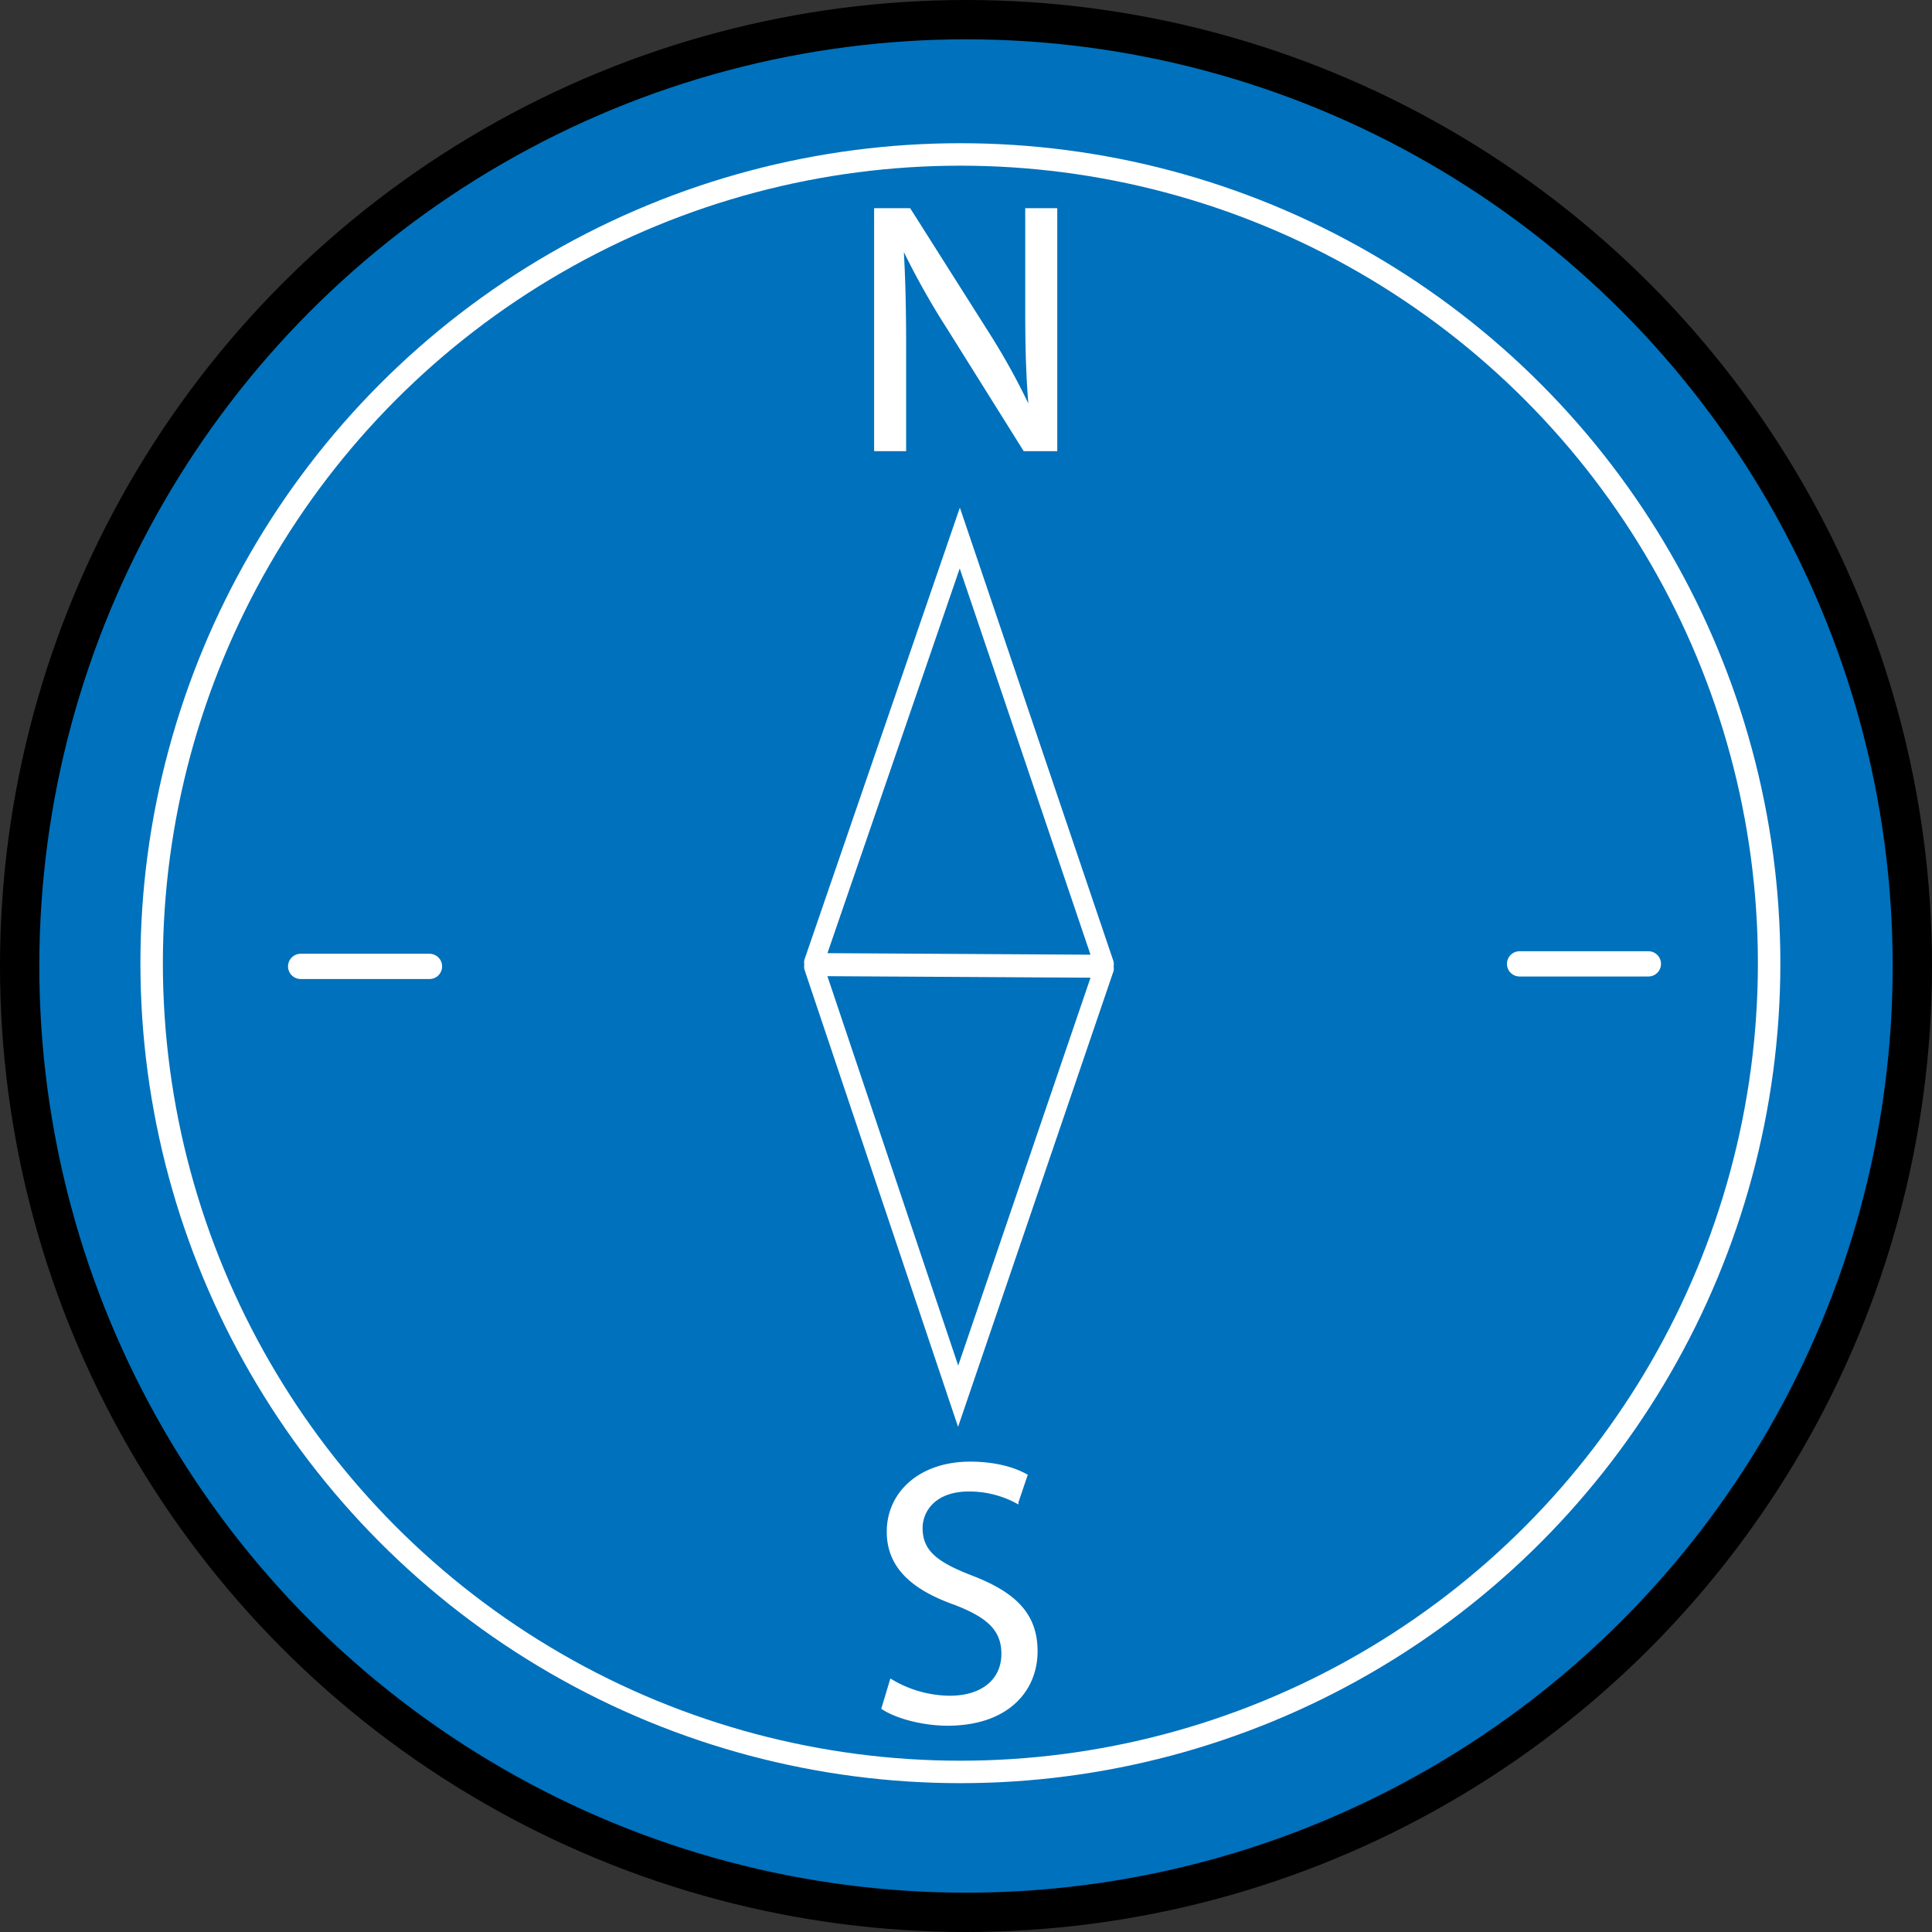<svg xmlns="http://www.w3.org/2000/svg" viewBox="0 0 688 688"><rect x="0" y="0" width="688" height="688" fill="#333333" stroke="none"/><defs><style>.a,.b{fill:#0071bc;}.a{stroke:#000;stroke-width:14px;}.a,.b,.e{stroke-miterlimit:10;}.b,.c,.d,.e{stroke:#fff;}.b{stroke-width:8px;}.c,.e{fill:none;}.c{stroke-width:7px;}.d{fill:#fff;}.e{stroke-linecap:round;stroke-width:9px;}</style></defs><title>blue compass icon</title><circle class="a" cx="344" cy="344" r="337"/><circle class="b" cx="342" cy="343" r="288"/><path class="c" d="M908.05,526.1l102.89.59a.21.21,0,0,1,.19.28L959.2,679.2,907.86,526.37A.2.2,0,0,1,908.05,526.1Z" transform="translate(-618 -182)"/><path class="c" d="M959.79,373.6l51.34,151.62a.21.21,0,0,1-.2.28l-102.88-.6a.2.2,0,0,1-.19-.27Z" transform="translate(-618 -182)"/><path class="d" d="M929.78,342.17V256.63h12.06l27.41,43.28a241.47,241.47,0,0,1,15.36,27.8l.25-.13c-1-11.42-1.27-21.83-1.27-35.16V256.63H994v85.54H982.83l-27.16-43.4a271.14,271.14,0,0,1-16-28.56l-.38.13c.63,10.79.89,21.07.89,35.28v36.55Z" transform="translate(-618 -182)"/><path class="d" d="M935.36,780.48a41.28,41.28,0,0,0,20.87,5.88c11.91,0,18.87-6.28,18.87-15.38,0-8.43-4.82-13.25-17-17.94-14.72-5.22-23.82-12.84-23.82-25.56,0-14.05,11.64-24.48,29.17-24.48,9.23,0,15.92,2.14,19.94,4.41l-3.21,9.5a36,36,0,0,0-17.13-4.28c-12.31,0-17,7.36-17,13.52,0,8.43,5.49,12.58,17.94,17.39,15.25,5.89,23,13.25,23,26.5,0,13.92-10.3,26-31.58,26-8.7,0-18.2-2.54-23-5.75Z" transform="translate(-618 -182)"/><line class="e" x1="107.07" y1="344.14" x2="152.94" y2="344.14"/><line class="e" x1="541.13" y1="343.24" x2="587" y2="343.24"/></svg>
